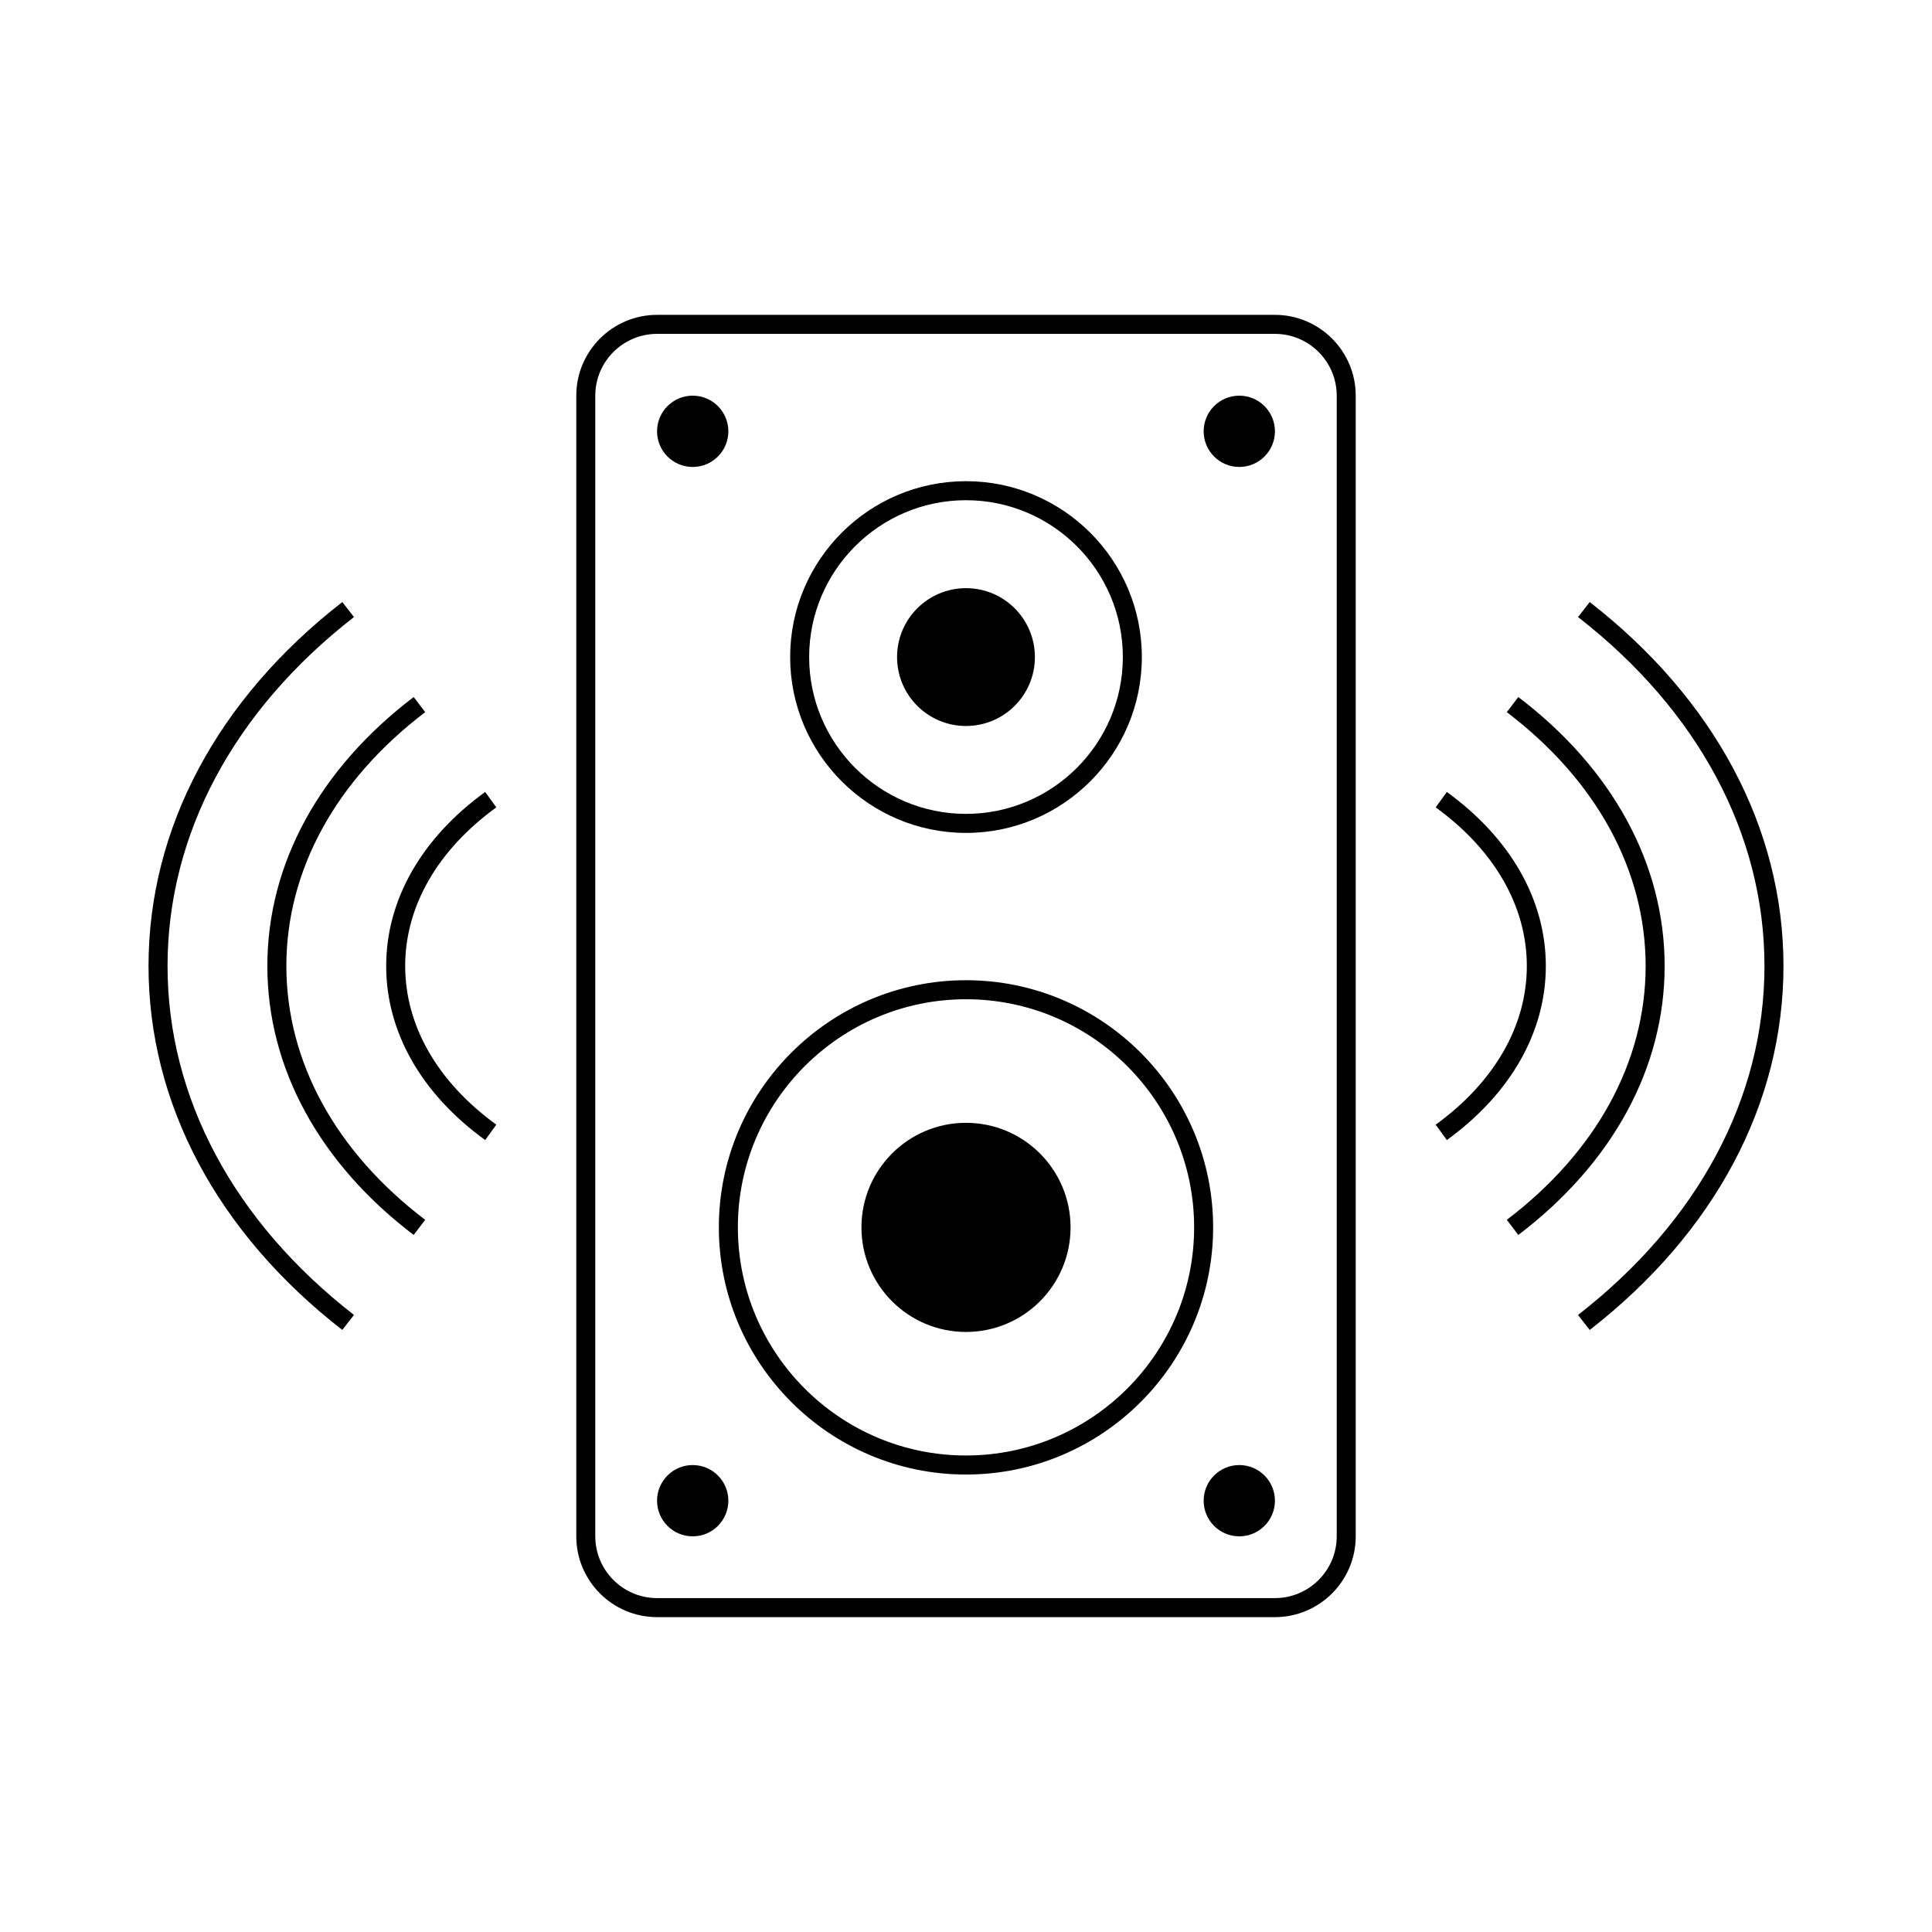 <?xml version="1.0" encoding="UTF-8"?>
<!-- Uploaded to: ICON Repo, www.svgrepo.com, Generator: ICON Repo Mixer Tools -->
<svg fill="#000000" width="800px" height="800px" version="1.1" viewBox="144 144 512 512" xmlns="http://www.w3.org/2000/svg">
 <g>
  <path d="m481.87 227.44h-163.74c-11.809 0-21.41 9.605-21.41 21.414v302.29c0 11.809 9.602 21.414 21.41 21.414h163.74c11.809 0 21.41-9.605 21.41-21.414v-302.29c0-11.809-9.602-21.414-21.41-21.414zm16.375 323.7c0 9.027-7.348 16.371-16.375 16.371h-163.74c-9.027 0-16.375-7.344-16.375-16.371v-302.29c0-9.027 7.348-16.371 16.375-16.371h163.74c9.027 0 16.375 7.344 16.375 16.371z"/>
  <path d="m337.02 258.3c0 5.219-4.231 9.449-9.449 9.449-5.215 0-9.445-4.231-9.445-9.449 0-5.215 4.231-9.445 9.445-9.445 5.219 0 9.449 4.231 9.449 9.445"/>
  <path d="m481.87 258.3c0 5.219-4.231 9.449-9.445 9.449-5.219 0-9.445-4.231-9.445-9.449 0-5.215 4.227-9.445 9.445-9.445 5.215 0 9.445 4.231 9.445 9.445"/>
  <path d="m337.02 541.7c0 5.215-4.231 9.445-9.449 9.445-5.215 0-9.445-4.231-9.445-9.445 0-5.219 4.231-9.445 9.445-9.445 5.219 0 9.449 4.227 9.449 9.445"/>
  <path d="m481.87 541.7c0 5.215-4.231 9.445-9.445 9.445-5.219 0-9.445-4.231-9.445-9.445 0-5.219 4.227-9.445 9.445-9.445 5.215 0 9.445 4.227 9.445 9.445"/>
  <path d="m400 403.77c-36.113 0-65.496 29.383-65.496 65.496 0 36.117 29.383 65.5 65.496 65.5s65.492-29.383 65.492-65.496c0-36.113-29.379-65.5-65.492-65.5zm0 125.95c-33.336 0-60.457-27.117-60.457-60.453-0.004-33.34 27.117-60.457 60.457-60.457 33.336 0 60.457 27.117 60.457 60.457 0 33.336-27.121 60.453-60.457 60.453z"/>
  <path d="m400 364.73c25.699 0 46.602-20.91 46.602-46.605 0-25.695-20.906-46.605-46.602-46.605-25.699 0-46.602 20.91-46.602 46.605 0 25.695 20.902 46.605 46.602 46.605zm0-88.168c22.918 0 41.566 18.641 41.566 41.562-0.004 22.922-18.648 41.562-41.566 41.562s-41.566-18.641-41.566-41.562 18.648-41.562 41.566-41.562z"/>
  <path d="m418.26 318.13c0 10.086-8.176 18.266-18.262 18.266-10.09 0-18.266-8.18-18.266-18.266 0-10.086 8.176-18.262 18.266-18.262 10.086 0 18.262 8.176 18.262 18.262"/>
  <path d="m427.71 469.27c0 15.305-12.406 27.711-27.707 27.711-15.305 0-27.711-12.406-27.711-27.711 0-15.305 12.406-27.711 27.711-27.711 15.301 0 27.707 12.406 27.707 27.711"/>
  <path d="m275.53 357.96-2.957-4.082c-16.914 12.273-26.23 28.652-26.23 46.125s9.312 33.852 26.23 46.125l2.957-4.082c-15.574-11.297-24.152-26.23-24.152-42.043s8.574-30.746 24.152-42.043z"/>
  <path d="m219.89 400c0-25.352 13.066-49.238 36.793-67.27l-3.051-4.008c-25.008 19-38.781 44.316-38.781 71.277s13.773 52.273 38.777 71.277l3.051-4.008c-23.723-18.035-36.789-41.922-36.789-67.27z"/>
  <path d="m188.4 400c0-34.871 17.551-67.711 49.41-92.477l-3.094-3.973c-33.117 25.734-51.355 59.988-51.355 96.449 0 36.457 18.238 70.711 51.352 96.449l3.094-3.973c-31.859-24.766-49.406-57.609-49.406-92.477z"/>
  <path d="m527.43 353.88-2.957 4.082c15.574 11.297 24.152 26.23 24.152 42.043s-8.574 30.742-24.152 42.043l2.957 4.082c16.914-12.273 26.23-28.652 26.23-46.125s-9.316-33.852-26.23-46.125z"/>
  <path d="m546.37 328.72-3.051 4.008c23.727 18.031 36.793 41.918 36.793 67.27 0 25.352-13.066 49.238-36.793 67.27l3.051 4.008c25.008-19.004 38.777-44.316 38.777-71.277 0.004-26.961-13.77-52.273-38.777-71.277z"/>
  <path d="m565.29 303.55-3.094 3.973c31.859 24.766 49.406 57.609 49.406 92.48s-17.551 67.711-49.41 92.477l3.094 3.973c33.113-25.738 51.352-59.992 51.352-96.449 0.004-36.457-18.234-70.715-51.348-96.453z"/>
 </g>
</svg>